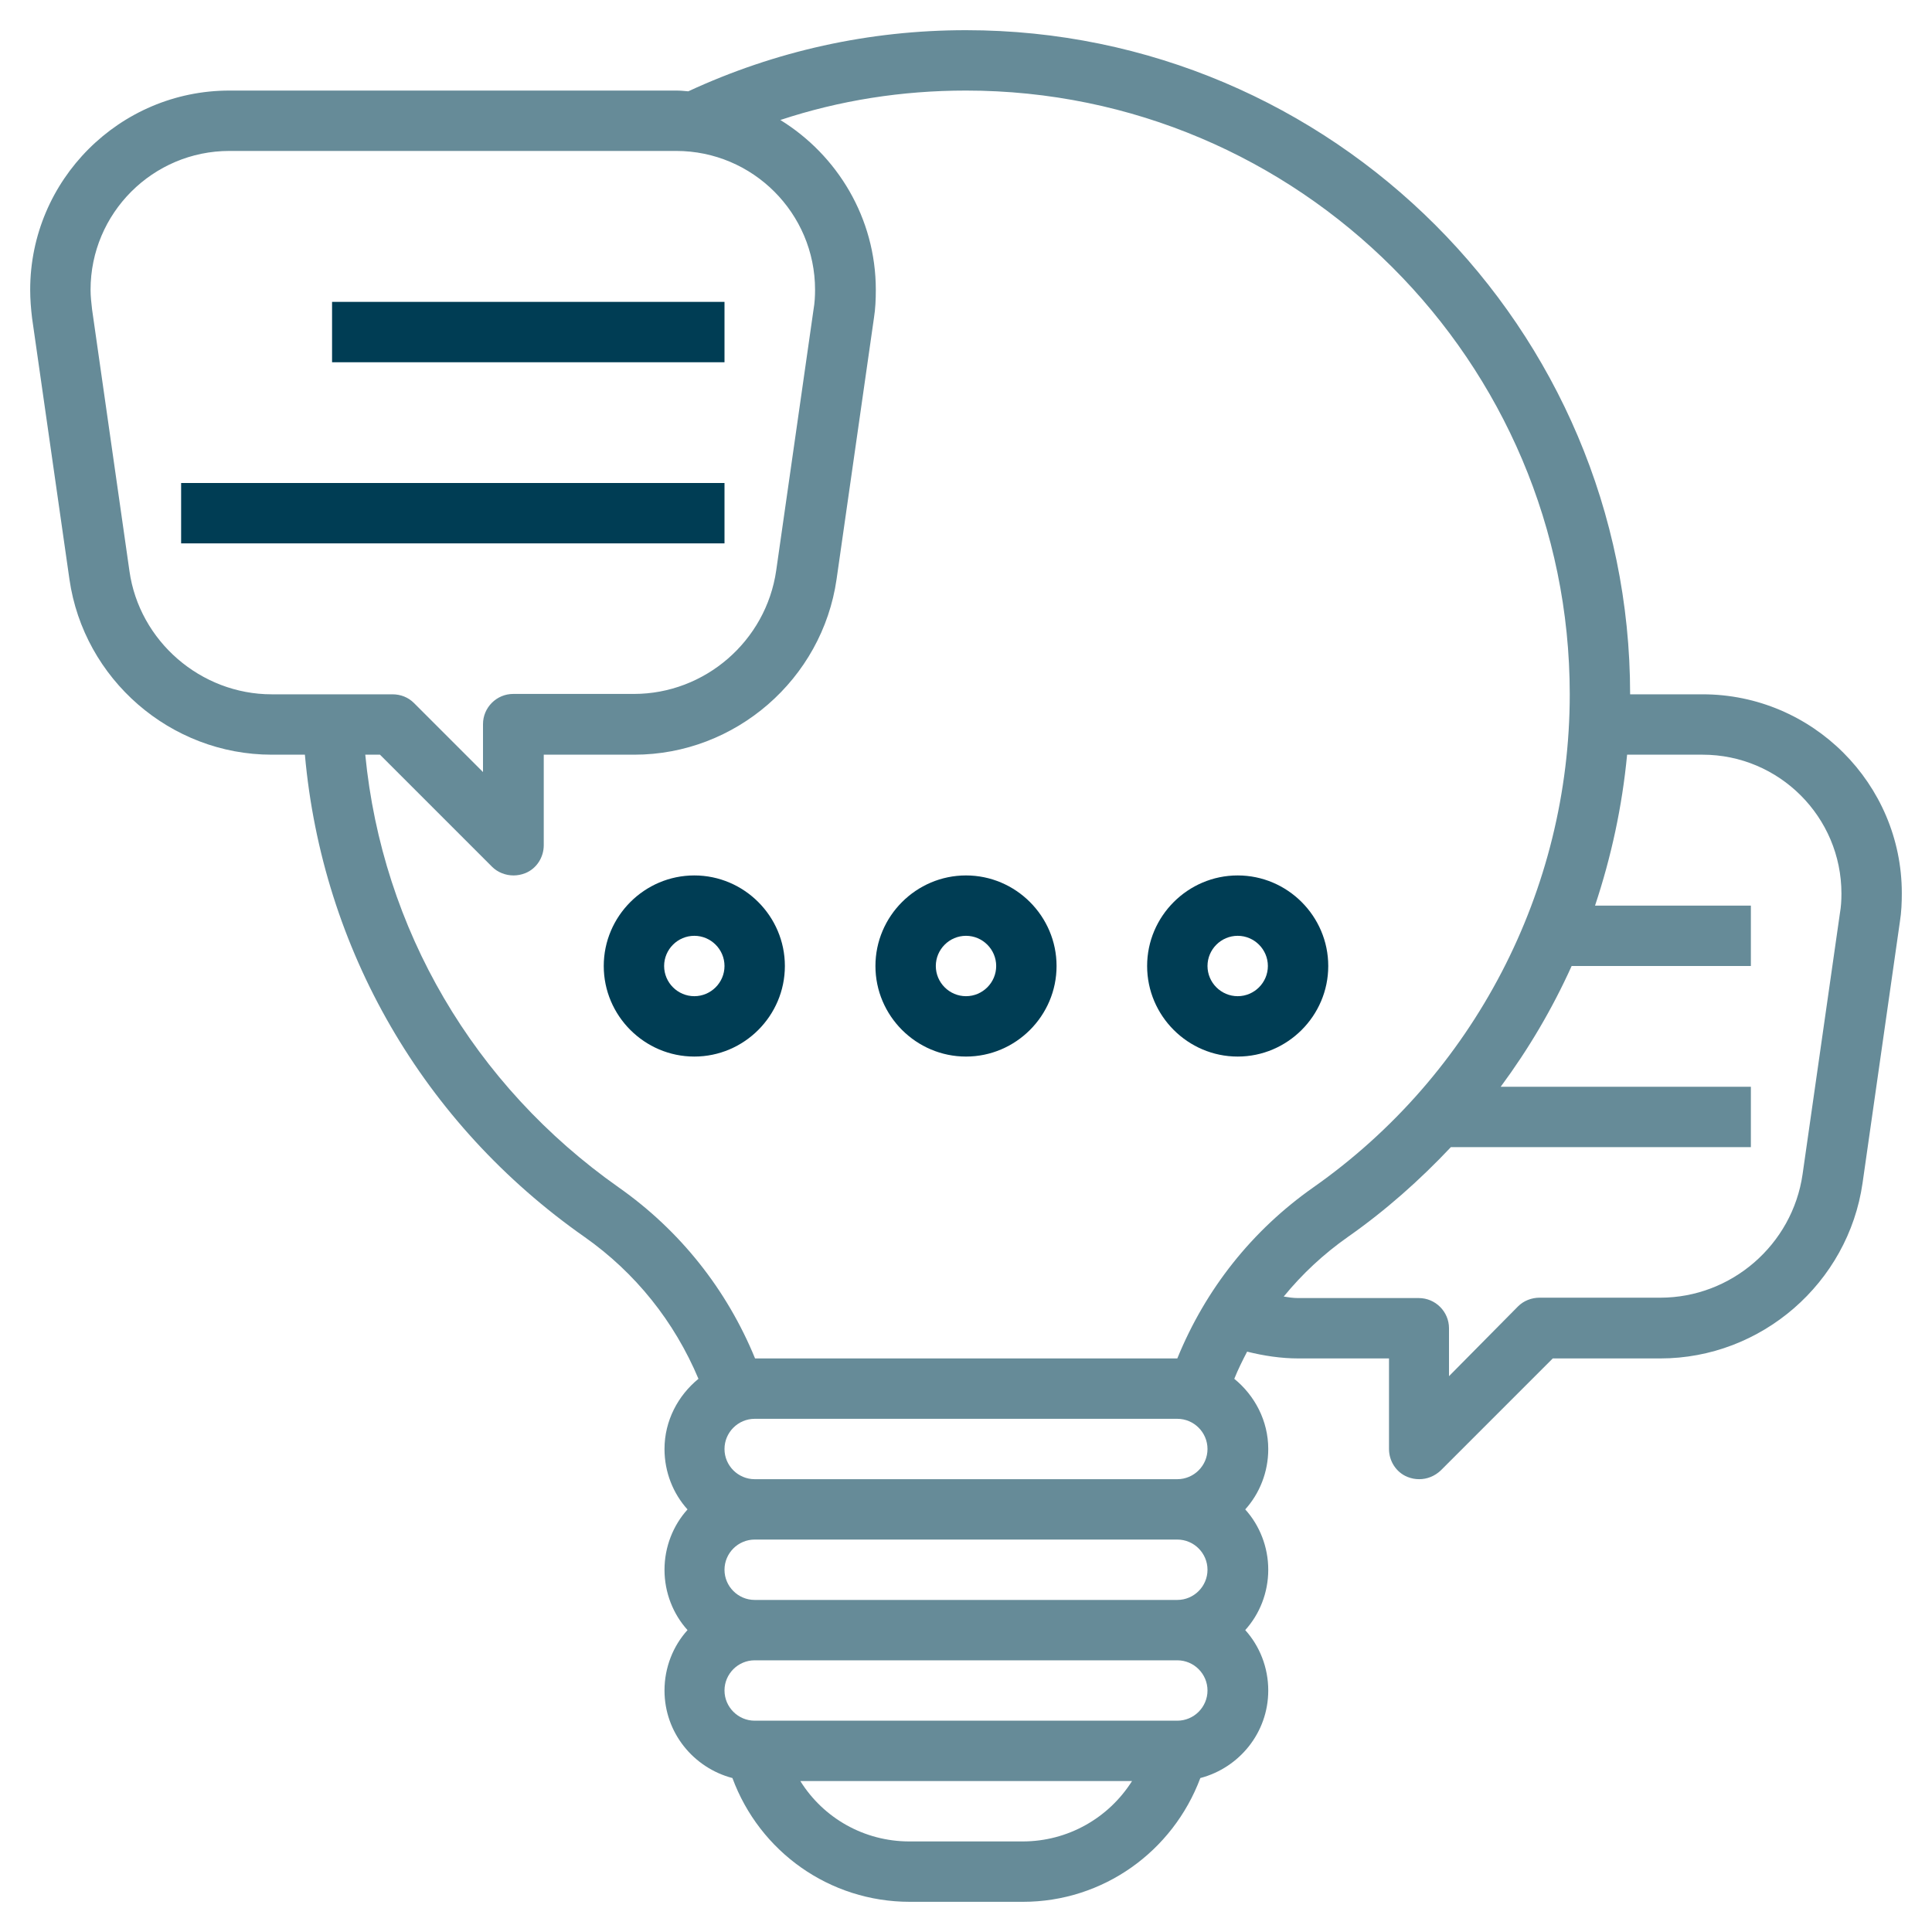 <?xml version="1.0" encoding="utf-8"?>
<!-- Generator: Adobe Illustrator 28.2.0, SVG Export Plug-In . SVG Version: 6.00 Build 0)  -->
<svg version="1.1" id="Layer_3" xmlns="http://www.w3.org/2000/svg" xmlns:xlink="http://www.w3.org/1999/xlink" x="0px" y="0px"
	 viewBox="0 0 512 512" style="enable-background:new 0 0 512 512;" xml:space="preserve">
<style type="text/css">
	.st0{fill:#668B98;}
	.st1{fill:#003D54;}
</style>
<g>
	<path class="st0" d="M451.2,184H432C432,87,353,8,256,8c-25.7,0-50.5,5.5-73.6,16.2c-1.1-0.1-2.1-0.2-3.2-0.2H60.8
		C31.7,24,8,47.7,8,76.8c0,2.5,0.2,5,0.5,7.5l9.9,69.2C22.2,180,45.2,200,72,200h8.8c4.6,51.5,31.3,97.8,74.1,127.8
		c13.5,9.5,23.8,22.4,30.2,37.6c-5.4,4.4-9,11.1-9,18.6c0,6.1,2.3,11.8,6.1,16c-3.8,4.2-6.1,9.9-6.1,16s2.3,11.8,6.1,16
		c-3.8,4.2-6.1,9.9-6.1,16c0,11.2,7.7,20.5,18,23.2c7.2,19.5,25.7,32.8,47,32.8h30c21.2,0,39.7-13.3,47-32.8c10.3-2.7,18-12,18-23.2
		c0-6.1-2.3-11.8-6.1-16c3.8-4.2,6.1-9.9,6.1-16s-2.3-11.8-6.1-16c3.8-4.2,6.1-9.9,6.1-16c0-7.5-3.6-14.2-9-18.6
		c1-2.5,2.2-4.9,3.4-7.2c4.4,1.1,9,1.8,13.6,1.8h24v24c0,3.2,1.9,6.2,4.9,7.4c1,0.4,2,0.6,3.1,0.6c2.1,0,4.1-0.8,5.7-2.3l29.7-29.7
		H440c26.8,0,49.8-20,53.6-46.5l9.9-69.3c0.4-2.5,0.5-5,0.5-7.5C504,207.7,480.3,184,451.2,184L451.2,184z M34.3,151.3L24.4,82
		c-0.2-1.7-0.4-3.5-0.4-5.2C24,56.5,40.5,40,60.8,40h118.4c20.3,0,36.8,16.5,36.8,36.8c0,1.7-0.1,3.5-0.4,5.2l-9.9,69.2
		c-2.7,18.7-18.9,32.7-37.7,32.7h-32c-4.4,0-8,3.6-8,8v12.7l-18.3-18.3c-1.5-1.5-3.5-2.3-5.7-2.3H72C53.2,184,36.9,169.9,34.3,151.3
		z M164,314.7c-38.5-27.1-62.7-68.5-67.2-114.7h3.9l29.7,29.7c1.5,1.5,3.6,2.3,5.7,2.3c1,0,2.1-0.2,3.1-0.6c3-1.2,4.9-4.2,4.9-7.4
		v-24h24c26.8,0,49.8-20,53.6-46.5l9.9-69.2c0.4-2.5,0.5-5,0.5-7.5c0-19-10.2-35.7-25.3-45C222.5,26.6,239,24,256,24
		c88.2,0,160,71.8,160,160c0,51.9-25.4,100.8-68,130.7c-16.2,11.4-28.5,26.9-36,45.3H200.1C192.6,341.7,180.2,326.1,164,314.7
		L164,314.7z M271,488h-30c-12,0-22.8-6.2-28.9-16H300C293.8,481.8,283,488,271,488z M312,456H200c-4.4,0-8-3.6-8-8s3.6-8,8-8h112
		c4.4,0,8,3.6,8,8S316.4,456,312,456z M312,424H200c-4.4,0-8-3.6-8-8s3.6-8,8-8h112c4.4,0,8,3.6,8,8S316.4,424,312,424z M312,392
		H200c-4.4,0-8-3.6-8-8s3.6-8,8-8h112c4.4,0,8,3.6,8,8S316.4,392,312,392z M487.6,242l-9.9,69.2c-2.7,18.7-18.9,32.7-37.7,32.7h-32
		c-2.1,0-4.2,0.8-5.7,2.3L384,364.7V352c0-4.4-3.6-8-8-8h-32c-1.3,0-2.6-0.2-3.8-0.4c4.9-6,10.6-11.3,17-15.8
		c10-7,19.1-15.1,27.3-23.8H464v-16h-66.3c7.4-10,13.7-20.7,18.8-32H464v-16h-41.3c4.3-12.9,7.2-26.3,8.5-40h20
		c20.3,0,36.8,16.5,36.8,36.8C488,238.6,487.9,240.3,487.6,242L487.6,242z"/>
	<path class="st1" d="M208,256c0-13.2-10.8-24-24-24s-24,10.8-24,24c0,13.2,10.8,24,24,24S208,269.2,208,256z M176,256
		c0-4.4,3.6-8,8-8s8,3.6,8,8s-3.6,8-8,8S176,260.4,176,256z"/>
	<path class="st1" d="M256,280c13.2,0,24-10.8,24-24s-10.8-24-24-24s-24,10.8-24,24C232,269.2,242.8,280,256,280z M256,248
		c4.4,0,8,3.6,8,8s-3.6,8-8,8s-8-3.6-8-8S251.6,248,256,248z"/>
	<path class="st1" d="M328,280c13.2,0,24-10.8,24-24s-10.8-24-24-24s-24,10.8-24,24C304,269.2,314.8,280,328,280z M328,248
		c4.4,0,8,3.6,8,8s-3.6,8-8,8s-8-3.6-8-8S323.6,248,328,248z"/>
	<path class="st1" d="M88,80h104v16H88V80z"/>
	<path class="st1" d="M48,128h144v16H48V128z"/>
</g>
</svg>
